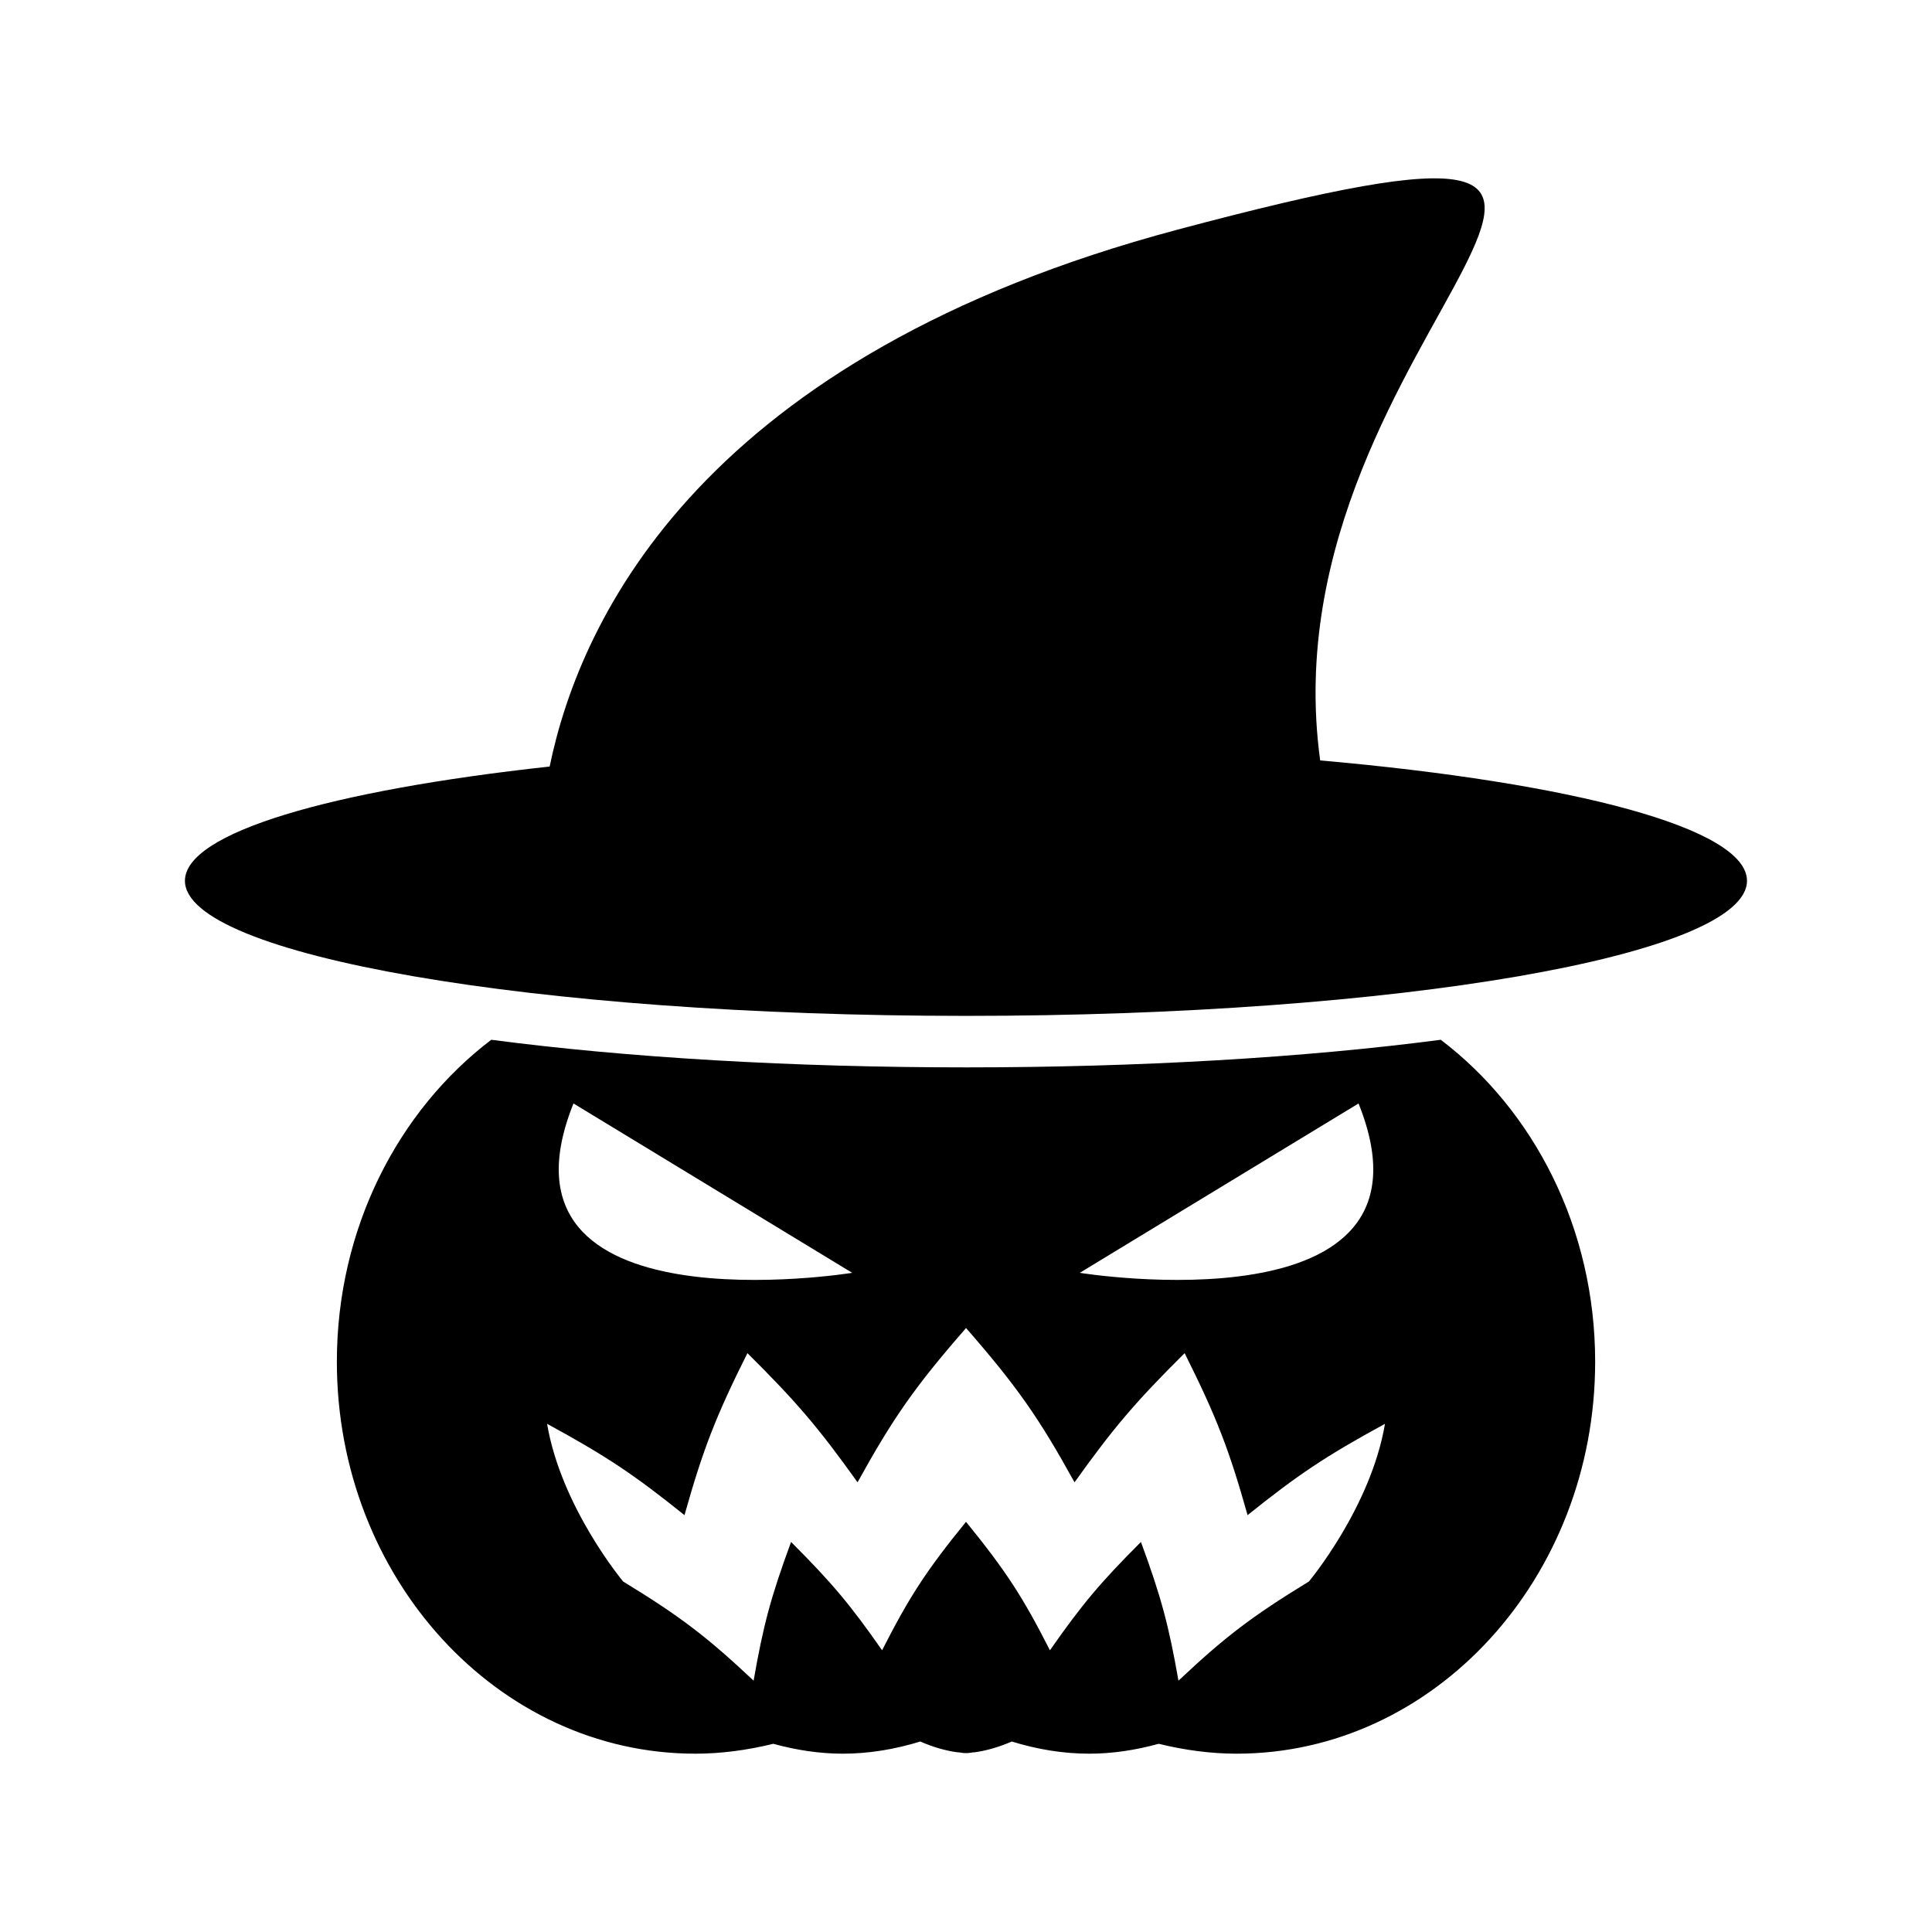 <?xml version="1.0" encoding="UTF-8"?>
<!-- The Best Svg Icon site in the world: iconSvg.co, Visit us! https://iconsvg.co -->
<svg fill="#000000" width="800px" height="800px" version="1.1" viewBox="144 144 512 512" xmlns="http://www.w3.org/2000/svg">
 <g>
  <path d="m525.82 419.55c-36.082 4.734-79.82 7.316-125.81 7.316-45.996 0-89.738-2.578-125.82-7.316-24.695 18.773-40.918 50.008-40.918 85.324 0 57.27 42.613 103.87 95 103.87 6.75 0 13.695-0.91 20.66-2.621 6.203 1.707 12.395 2.621 18.418 2.621 6.82 0 13.719-1.129 20.523-3.223 3.199 1.391 6.434 2.371 9.684 2.836 0.816 0 1.621 0.289 2.445 0.223 0.812 0.066 1.629-0.223 2.438-0.223 3.25-0.469 6.484-1.445 9.68-2.836 6.816 2.098 13.707 3.223 20.531 3.223 6.019 0 12.219-0.91 18.418-2.621 6.973 1.707 13.91 2.621 20.656 2.621 52.383 0 95.008-46.598 95.008-103.87 0.008-35.316-16.207-66.559-40.914-85.324zm-21.793 16.879c24.43 60.801-73.875 44.883-73.875 44.883zm-208.05 0 73.867 44.883c0 0.004-98.305 15.922-73.867-44.883zm194.89 126.69c-15.254 9.324-22.219 14.672-34.562 26.277-2.586-14.695-4.559-22.121-9.945-36.762-10.855 10.852-15.699 16.668-24.117 28.707-7.168-14.086-11.633-21.004-22.242-34.043-10.609 13.039-15.07 19.957-22.238 34.043-8.414-12.047-13.27-17.855-24.121-28.707-5.387 14.641-7.359 22.066-9.93 36.758-12.348-11.602-19.312-16.957-34.566-26.273 0 0-16.414-19.613-20.164-41.797 15.773 8.59 23.094 13.508 36.414 24.203 4.867-17.289 8.191-25.973 16.676-42.93 13.07 12.957 18.922 19.871 29.188 34.23 9.375-16.977 15.148-25.301 28.754-40.883 13.598 15.582 19.371 23.906 28.746 40.891 10.258-14.359 16.117-21.277 29.18-34.234 8.48 16.957 11.82 25.645 16.68 42.93 13.324-10.695 20.637-15.609 36.414-24.203-3.762 22.18-20.164 41.793-20.164 41.793z"/>
  <path d="m493.86 345.52c-15.781-115.21 129.68-185.33-37.848-140.65-125.39 33.441-158.13 102.39-166.35 142.27-58.055 6.344-96.652 17.527-96.652 30.277 0 19.773 92.672 35.801 206.98 35.801 114.3 0 206.98-16.031 206.98-35.801 0.008-13.926-45.992-25.984-113.11-31.898z"/>
 </g>
</svg>
